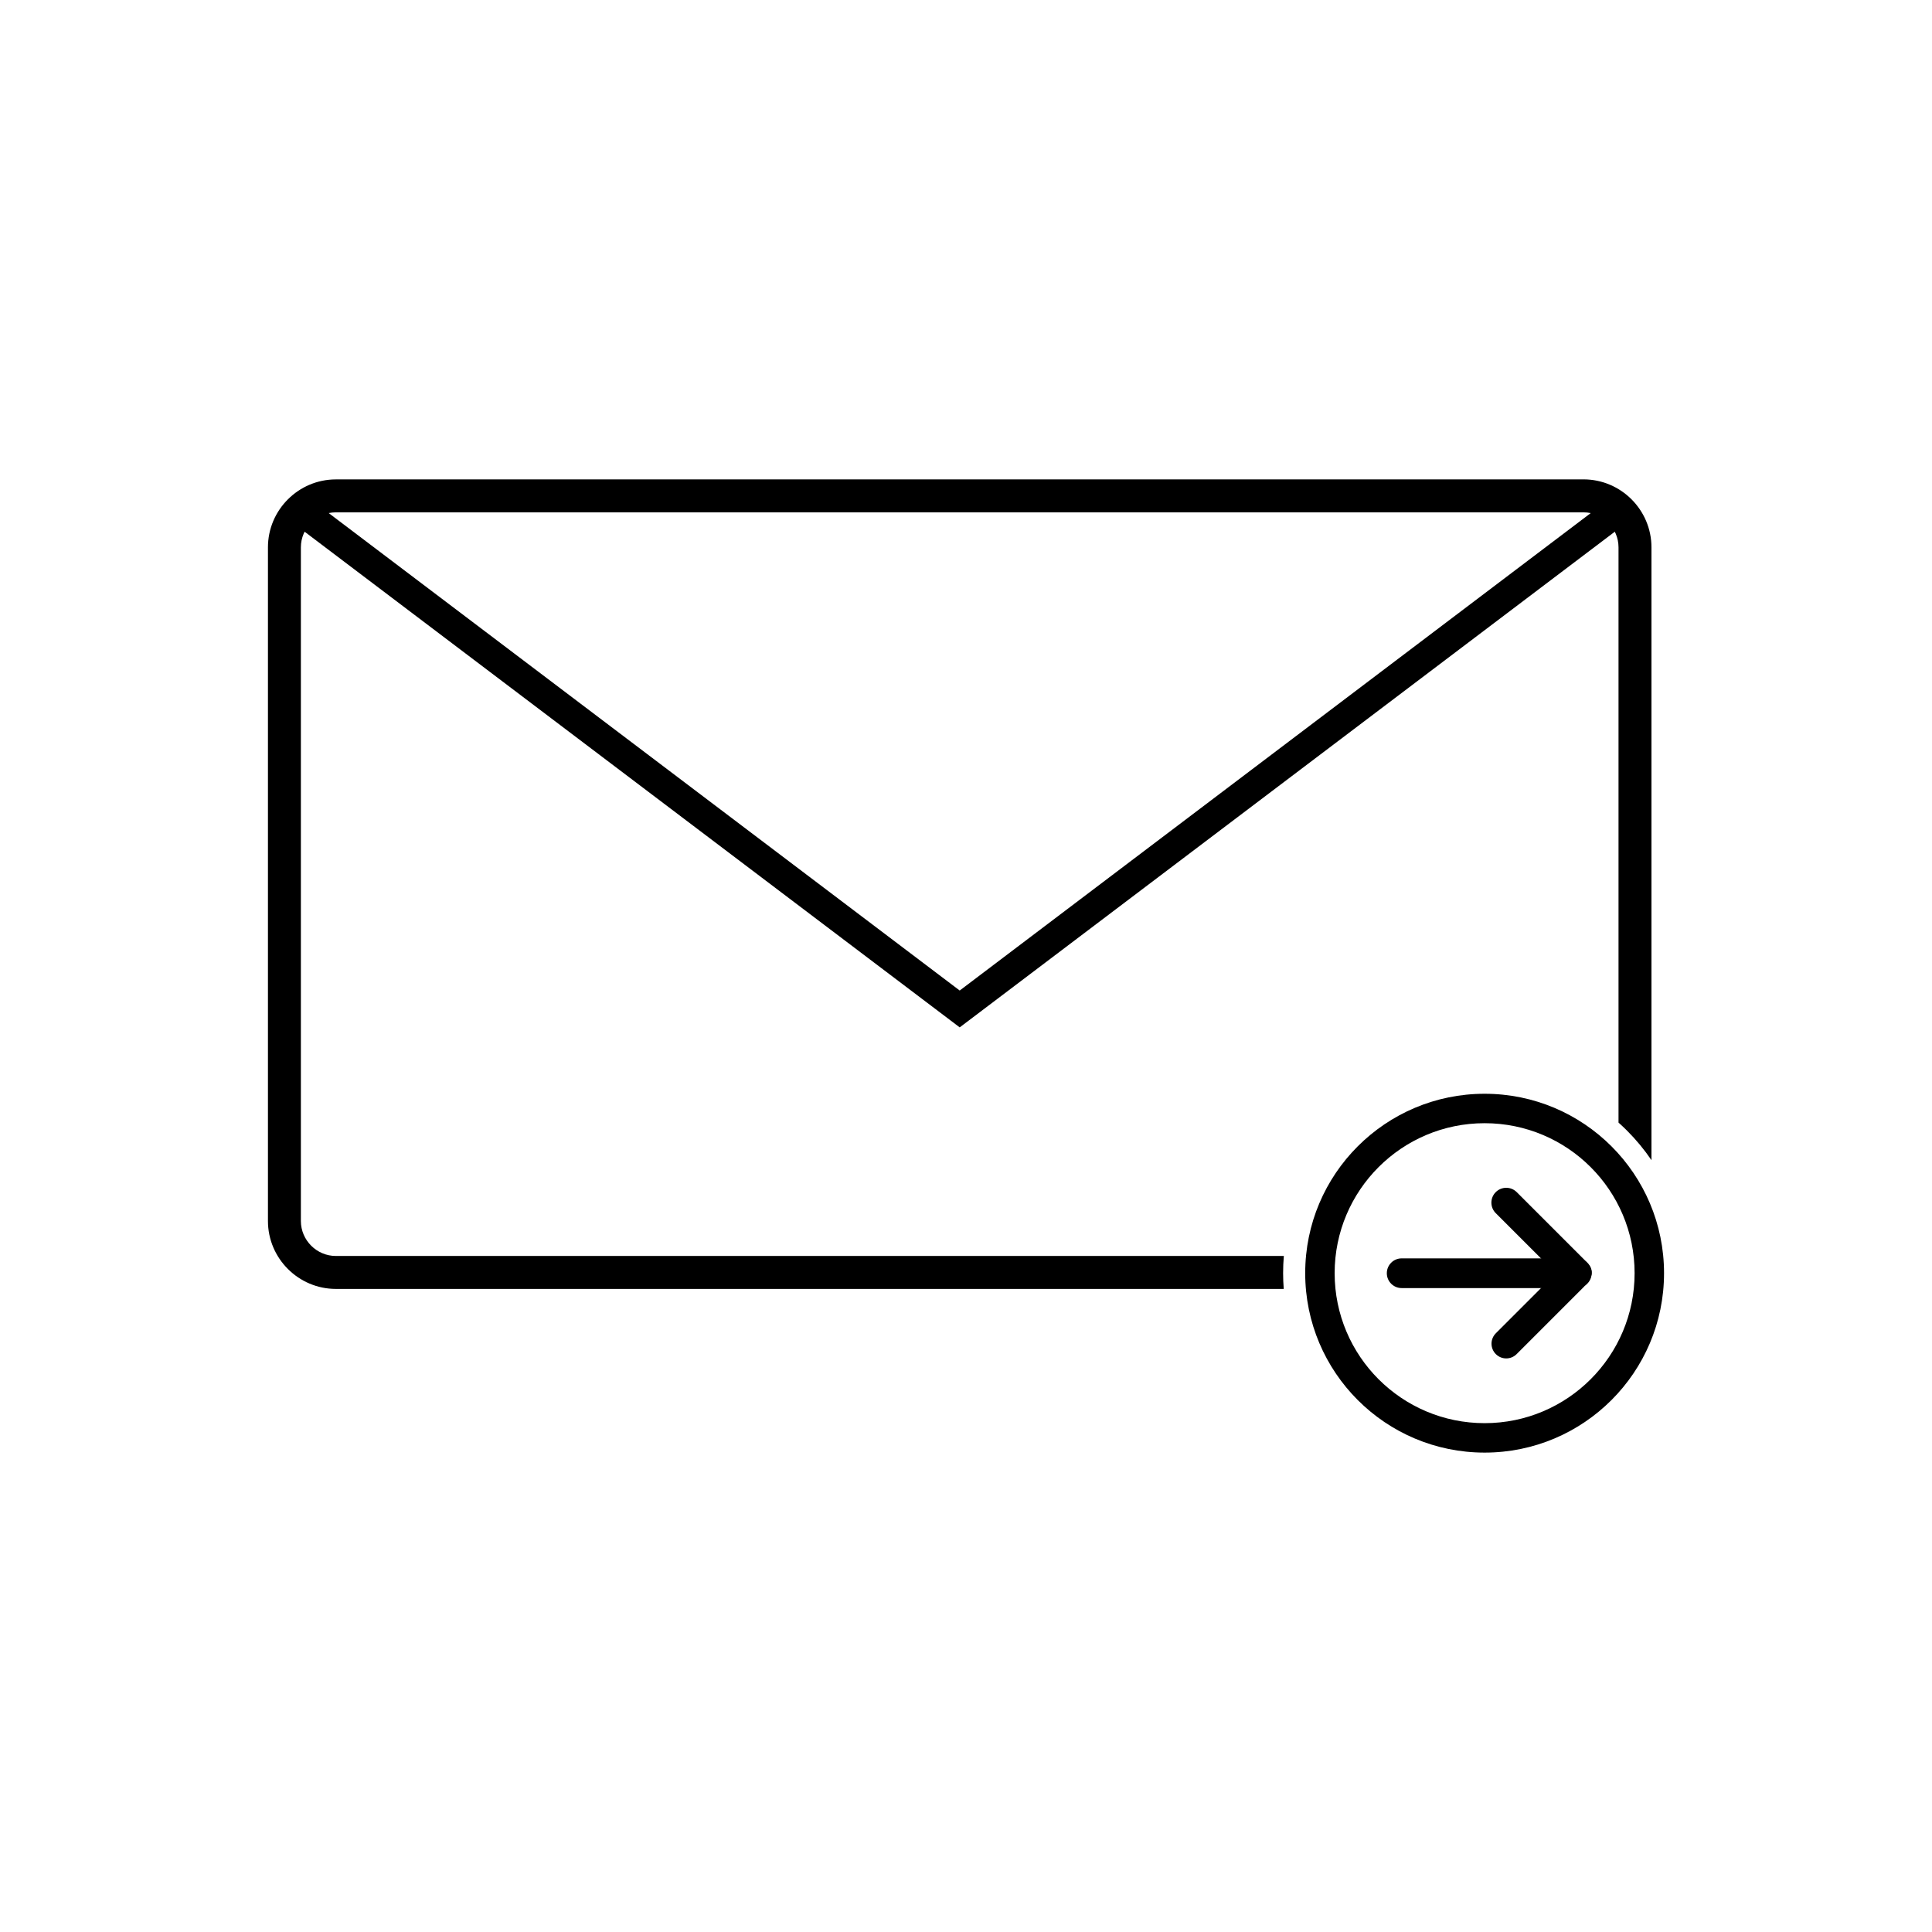 <?xml version="1.0" encoding="UTF-8"?>
<!-- Uploaded to: ICON Repo, www.svgrepo.com, Generator: ICON Repo Mixer Tools -->
<svg fill="#000000" width="800px" height="800px" version="1.1" viewBox="144 144 512 512" xmlns="http://www.w3.org/2000/svg">
 <g>
  <path d="m233.01 271.04h330.64c4.957 0 9.457 2.023 12.719 5.285s5.285 7.766 5.285 12.719v162.41c-1.887-2.777-4.043-5.394-6.461-7.812-0.738-0.738-1.496-1.453-2.269-2.141v-152.45c0-2.547-1.043-4.863-2.727-6.547s-4-2.727-6.547-2.727h-330.64c-2.547 0-4.863 1.043-6.547 2.727s-2.727 4-2.727 6.547v178.52c0 2.547 1.043 4.863 2.727 6.547 1.684 1.684 4 2.727 6.547 2.727h251.22c-0.129 1.508-0.191 3.027-0.191 4.555 0 1.398 0.055 2.793 0.164 4.176h-251.19c-4.957 0-9.457-2.023-12.719-5.285-3.262-3.262-5.285-7.766-5.285-12.719v-178.52c0-4.957 2.023-9.457 5.285-12.719s7.762-5.285 12.719-5.285z"/>
  <path d="m576.22 281.67-175.54 132.82-2.348 1.773-177.54-134.33 4.691-6.215 172.85 130.78 173.2-131.04z"/>
  <path d="m515.46 477.48c-2.172 0-3.938 1.762-3.938 3.938 0 2.172 1.762 3.938 3.938 3.938h43.648c2.172 0 3.938-1.762 3.938-3.938 0-2.172-1.762-3.938-3.938-3.938z"/>
  <path d="m564.62 478.64c-1.523-1.523-3.992-1.523-5.516 0l-18.695 18.695c-1.523 1.523-1.523 3.992 0 5.516 1.523 1.523 3.992 1.523 5.516 0l17.516-17.516c1.871-1.871 3.664-4.215 1.18-6.695z"/>
  <path d="m559.08 484.19c1.535 1.535 4.027 1.535 5.566 0 1.535-1.535 1.535-4.027 0-5.566l-18.695-18.695c-1.535-1.535-4.027-1.535-5.566 0-1.535 1.535-1.535 4.027 0 5.566z"/>
  <path d="m537.44 433.86c13.129 0 25.02 5.324 33.621 13.926 8.605 8.605 13.926 20.492 13.926 33.621s-5.324 25.02-13.926 33.621c-8.605 8.605-20.492 13.926-33.621 13.926s-25.016-5.32-33.621-13.926c-8.605-8.605-13.926-20.492-13.926-33.621s5.32-25.02 13.926-33.621c8.605-8.605 20.492-13.926 33.621-13.926zm28.105 19.441c-7.191-7.191-17.129-11.641-28.105-11.641-10.977 0-20.914 4.449-28.105 11.641-7.191 7.191-11.641 17.129-11.641 28.105 0 10.977 4.449 20.914 11.641 28.105 7.191 7.191 17.129 11.641 28.105 11.641 10.977 0 20.914-4.449 28.105-11.641 7.191-7.191 11.641-17.129 11.641-28.105 0-10.977-4.449-20.914-11.641-28.105z"/>
 </g>
</svg>